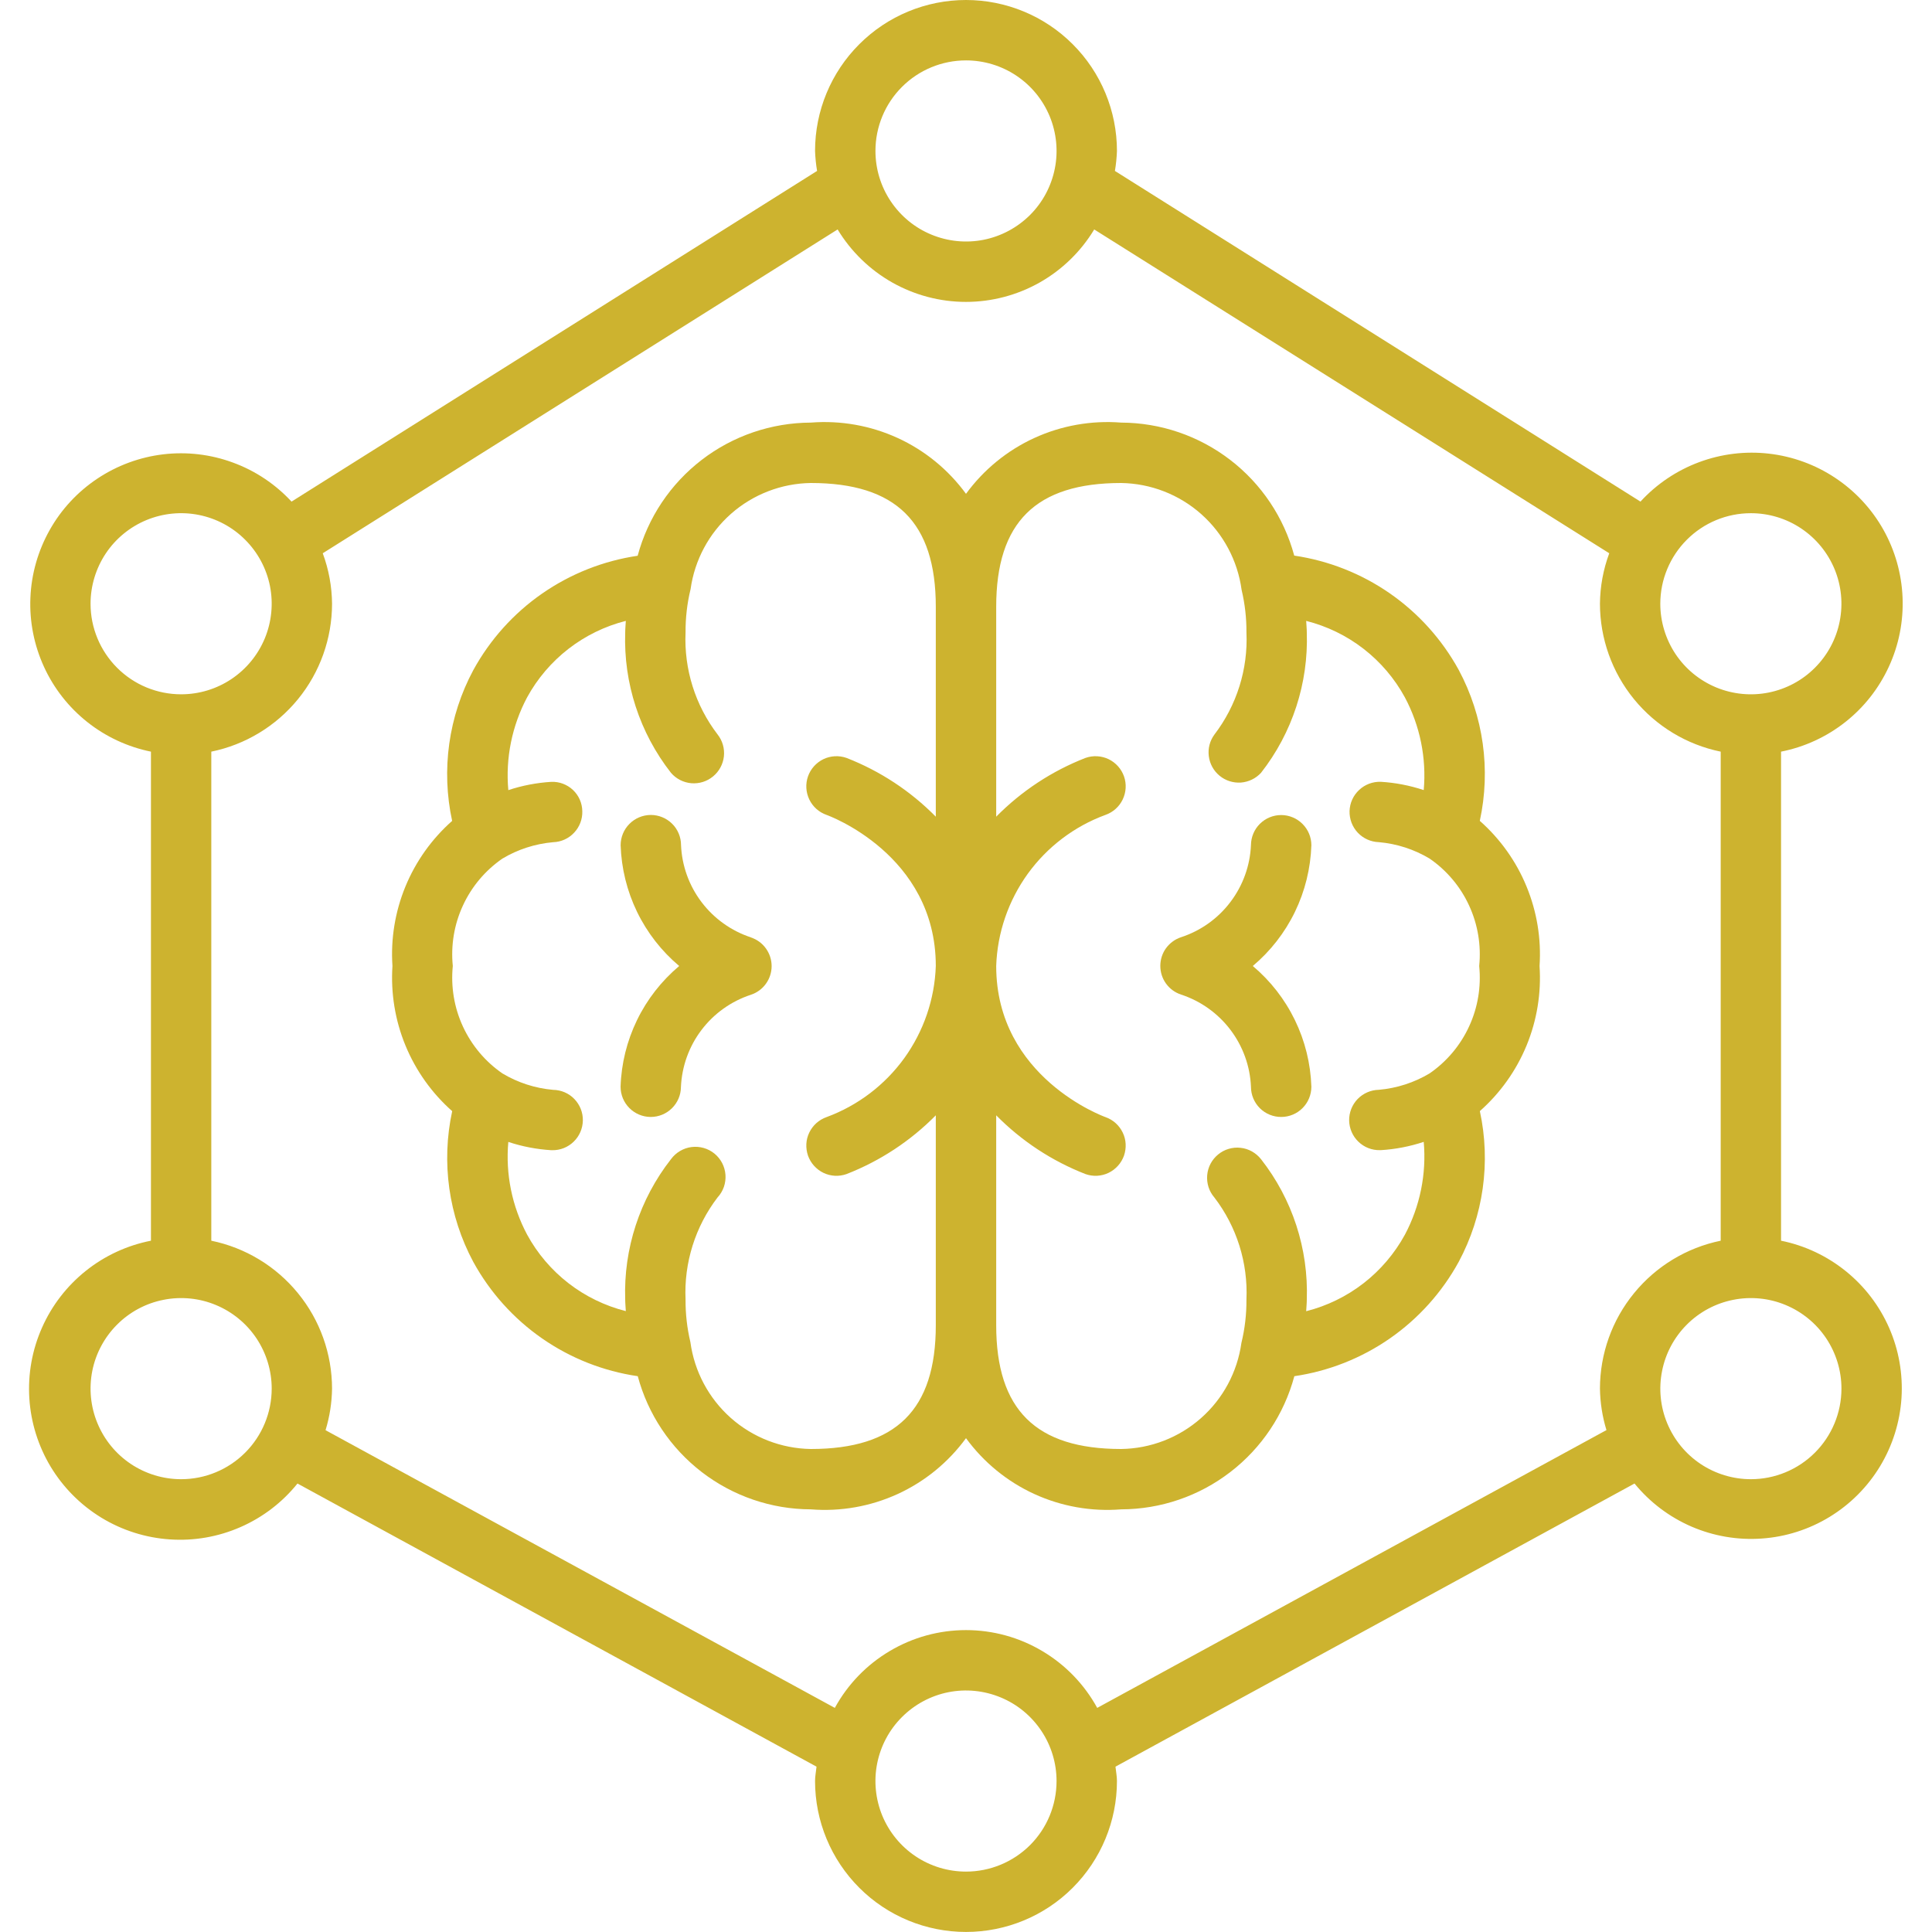 <svg width="38" height="38" viewBox="0 0 38 38" fill="none" xmlns="http://www.w3.org/2000/svg">
<g clip-path="url(#clip0_360_723)">
<path d="M35.031 24.403V14.784C35.492 14.693 35.924 14.494 36.292 14.204C36.661 13.914 36.955 13.54 37.151 13.114C37.348 12.688 37.44 12.221 37.421 11.752C37.402 11.284 37.273 10.826 37.043 10.417C36.813 10.008 36.489 9.66 36.098 9.4C35.708 9.14 35.261 8.977 34.795 8.923C34.329 8.869 33.857 8.927 33.417 9.091C32.978 9.255 32.583 9.52 32.266 9.866L21.929 3.362C21.951 3.232 21.964 3.101 21.969 2.969C21.969 2.181 21.656 1.426 21.099 0.87C20.543 0.313 19.787 0 19 0C18.213 0 17.457 0.313 16.901 0.87C16.344 1.426 16.031 2.181 16.031 2.969C16.036 3.101 16.049 3.232 16.071 3.362L5.734 9.866C5.416 9.523 5.023 9.26 4.584 9.099C4.146 8.937 3.676 8.881 3.212 8.936C2.748 8.991 2.304 9.155 1.915 9.414C1.526 9.673 1.204 10.02 0.976 10.427C0.747 10.835 0.617 11.29 0.598 11.757C0.578 12.223 0.67 12.688 0.864 13.113C1.058 13.538 1.35 13.91 1.716 14.201C2.082 14.491 2.511 14.691 2.969 14.784V24.403C2.5 24.495 2.061 24.698 1.688 24.996C1.315 25.294 1.019 25.677 0.826 26.114C0.632 26.55 0.547 27.027 0.577 27.503C0.607 27.98 0.752 28.442 0.998 28.851C1.245 29.259 1.586 29.602 1.994 29.851C2.401 30.099 2.863 30.246 3.339 30.278C3.815 30.311 4.292 30.228 4.73 30.036C5.167 29.845 5.552 29.551 5.851 29.179L16.06 34.748C16.051 34.842 16.031 34.934 16.031 35.031C16.031 35.818 16.344 36.573 16.901 37.13C17.457 37.687 18.213 37.999 19 37.999C19.787 37.999 20.543 37.687 21.099 37.13C21.656 36.573 21.969 35.818 21.969 35.031C21.969 34.934 21.949 34.842 21.94 34.748L32.149 29.179C32.449 29.547 32.833 29.837 33.269 30.026C33.705 30.214 34.179 30.295 34.653 30.261C35.127 30.228 35.585 30.081 35.99 29.833C36.395 29.585 36.734 29.244 36.98 28.837C37.225 28.431 37.369 27.971 37.4 27.497C37.43 27.024 37.347 26.549 37.156 26.115C36.965 25.68 36.672 25.298 36.302 25C35.932 24.702 35.497 24.497 35.031 24.403ZM34.438 10.094C34.79 10.094 35.134 10.198 35.427 10.394C35.72 10.59 35.948 10.868 36.083 11.193C36.218 11.519 36.253 11.877 36.184 12.223C36.116 12.568 35.946 12.885 35.697 13.134C35.448 13.384 35.131 13.553 34.785 13.622C34.44 13.691 34.081 13.655 33.756 13.521C33.43 13.386 33.152 13.158 32.956 12.865C32.761 12.572 32.656 12.227 32.656 11.875C32.656 11.403 32.844 10.95 33.178 10.616C33.512 10.281 33.965 10.094 34.438 10.094ZM19 1.188C19.352 1.188 19.697 1.292 19.99 1.488C20.283 1.683 20.511 1.962 20.646 2.287C20.78 2.613 20.816 2.971 20.747 3.316C20.678 3.662 20.509 3.979 20.26 4.228C20.01 4.477 19.693 4.647 19.348 4.716C19.002 4.785 18.644 4.749 18.318 4.614C17.993 4.48 17.715 4.251 17.519 3.958C17.323 3.665 17.219 3.321 17.219 2.969C17.219 2.496 17.406 2.043 17.741 1.709C18.075 1.375 18.528 1.188 19 1.188ZM1.781 11.875C1.781 11.523 1.886 11.178 2.081 10.885C2.277 10.592 2.555 10.364 2.881 10.229C3.206 10.095 3.564 10.059 3.91 10.128C4.256 10.197 4.573 10.366 4.822 10.616C5.071 10.865 5.241 11.182 5.31 11.527C5.378 11.873 5.343 12.231 5.208 12.557C5.073 12.882 4.845 13.16 4.552 13.356C4.259 13.552 3.915 13.656 3.563 13.656C3.09 13.656 2.637 13.469 2.303 13.134C1.969 12.8 1.781 12.347 1.781 11.875ZM3.563 29.094C3.21 29.094 2.866 28.989 2.573 28.794C2.28 28.598 2.052 28.32 1.917 27.994C1.782 27.669 1.747 27.311 1.815 26.965C1.884 26.619 2.054 26.302 2.303 26.053C2.552 25.804 2.869 25.634 3.215 25.566C3.561 25.497 3.919 25.532 4.244 25.667C4.57 25.802 4.848 26.03 5.044 26.323C5.239 26.616 5.344 26.96 5.344 27.312C5.344 27.785 5.156 28.238 4.822 28.572C4.488 28.906 4.035 29.094 3.563 29.094ZM19 36.812C18.648 36.812 18.303 36.708 18.01 36.512C17.718 36.317 17.489 36.038 17.354 35.713C17.22 35.387 17.184 35.029 17.253 34.684C17.322 34.338 17.491 34.021 17.741 33.772C17.99 33.523 18.307 33.353 18.652 33.284C18.998 33.215 19.356 33.251 19.682 33.386C20.007 33.52 20.285 33.749 20.481 34.042C20.677 34.335 20.781 34.679 20.781 35.031C20.781 35.504 20.594 35.957 20.26 36.291C19.925 36.625 19.472 36.812 19 36.812ZM21.581 33.592C21.327 33.129 20.954 32.743 20.5 32.474C20.046 32.204 19.528 32.062 19 32.062C18.472 32.062 17.954 32.204 17.5 32.474C17.046 32.743 16.673 33.129 16.42 33.592L6.403 28.13C6.484 27.865 6.527 27.59 6.531 27.312C6.53 26.628 6.294 25.965 5.861 25.436C5.428 24.905 4.826 24.541 4.156 24.403V14.784C4.826 14.647 5.428 14.282 5.861 13.752C6.294 13.222 6.53 12.559 6.531 11.875C6.528 11.536 6.466 11.2 6.348 10.882L16.475 4.513C16.738 4.947 17.108 5.307 17.55 5.557C17.992 5.806 18.491 5.938 18.999 5.938C19.507 5.938 20.006 5.806 20.448 5.557C20.89 5.307 21.26 4.947 21.522 4.513L31.652 10.882C31.534 11.2 31.472 11.536 31.469 11.875C31.47 12.559 31.706 13.222 32.139 13.752C32.572 14.282 33.174 14.647 33.844 14.784V24.403C33.174 24.541 32.572 24.905 32.139 25.436C31.706 25.965 31.47 26.628 31.469 27.312C31.473 27.589 31.516 27.864 31.597 28.128L21.581 33.592ZM34.438 29.094C34.085 29.094 33.741 28.989 33.448 28.794C33.155 28.598 32.927 28.32 32.792 27.994C32.657 27.669 32.622 27.311 32.691 26.965C32.759 26.619 32.929 26.302 33.178 26.053C33.427 25.804 33.745 25.634 34.09 25.566C34.435 25.497 34.794 25.532 35.119 25.667C35.445 25.802 35.723 26.03 35.919 26.323C36.114 26.616 36.219 26.96 36.219 27.312C36.219 27.785 36.031 28.238 35.697 28.572C35.363 28.906 34.91 29.094 34.438 29.094Z" fill="#cdb32f"/>
<path d="M14.77 18.437C14.383 18.31 14.045 18.068 13.799 17.744C13.553 17.42 13.412 17.028 13.395 16.622C13.395 16.464 13.332 16.313 13.22 16.202C13.108 16.091 12.957 16.029 12.8 16.029C12.642 16.03 12.491 16.093 12.38 16.205C12.269 16.316 12.207 16.468 12.207 16.625C12.222 17.08 12.332 17.526 12.53 17.935C12.729 18.345 13.011 18.707 13.359 19C13.011 19.293 12.728 19.655 12.529 20.065C12.331 20.474 12.22 20.92 12.206 21.375C12.206 21.532 12.268 21.682 12.378 21.793C12.488 21.904 12.638 21.968 12.795 21.969H12.8C12.956 21.969 13.106 21.907 13.217 21.797C13.328 21.687 13.392 21.538 13.393 21.382C13.411 20.975 13.551 20.583 13.797 20.259C14.043 19.934 14.382 19.693 14.768 19.566C14.887 19.527 14.991 19.451 15.064 19.35C15.137 19.249 15.177 19.127 15.177 19.002C15.177 18.877 15.137 18.755 15.064 18.654C14.991 18.552 14.887 18.477 14.768 18.438L14.77 18.437Z" fill="#cdb32f"/>
<path d="M29.106 16.145C29.325 15.138 29.178 14.085 28.691 13.176C28.362 12.577 27.899 12.062 27.338 11.672C26.777 11.282 26.133 11.028 25.456 10.928C25.254 10.179 24.812 9.518 24.196 9.045C23.581 8.572 22.828 8.315 22.052 8.312C21.466 8.266 20.878 8.37 20.343 8.615C19.809 8.86 19.347 9.238 19 9.713C18.653 9.238 18.191 8.86 17.657 8.615C17.122 8.37 16.534 8.266 15.948 8.312C15.172 8.315 14.417 8.572 13.802 9.045C13.186 9.519 12.743 10.181 12.542 10.931C11.866 11.031 11.222 11.286 10.661 11.676C10.1 12.066 9.637 12.582 9.309 13.181C8.822 14.089 8.675 15.14 8.893 16.146C8.492 16.501 8.178 16.942 7.974 17.437C7.771 17.931 7.683 18.466 7.719 19C7.684 19.534 7.771 20.069 7.975 20.564C8.179 21.059 8.493 21.5 8.894 21.855C8.676 22.861 8.823 23.913 9.309 24.82C9.638 25.42 10.101 25.935 10.662 26.325C11.223 26.715 11.867 26.969 12.544 27.068C12.745 27.818 13.188 28.48 13.803 28.954C14.418 29.427 15.172 29.685 15.948 29.687C16.534 29.734 17.122 29.63 17.657 29.385C18.191 29.14 18.653 28.762 19 28.287C19.347 28.762 19.809 29.14 20.343 29.385C20.878 29.63 21.466 29.734 22.052 29.687C22.828 29.685 23.583 29.428 24.198 28.954C24.814 28.481 25.257 27.818 25.458 27.068C26.134 26.969 26.778 26.714 27.339 26.324C27.9 25.933 28.363 25.418 28.691 24.819C29.178 23.911 29.325 22.86 29.107 21.854C29.508 21.499 29.822 21.058 30.026 20.563C30.229 20.069 30.317 19.534 30.281 19C30.317 18.466 30.229 17.931 30.025 17.436C29.822 16.941 29.507 16.5 29.106 16.145ZM15.948 28.5C15.367 28.491 14.808 28.274 14.373 27.888C13.939 27.502 13.657 26.973 13.579 26.397C13.514 26.123 13.482 25.842 13.484 25.561C13.451 24.837 13.675 24.125 14.115 23.55C14.17 23.491 14.211 23.421 14.238 23.345C14.264 23.268 14.275 23.187 14.269 23.107C14.263 23.026 14.241 22.948 14.204 22.876C14.167 22.805 14.115 22.741 14.053 22.69C13.99 22.639 13.918 22.601 13.84 22.579C13.763 22.557 13.681 22.551 13.601 22.561C13.521 22.571 13.444 22.598 13.375 22.639C13.305 22.68 13.245 22.735 13.197 22.8C12.582 23.586 12.263 24.563 12.297 25.561C12.297 25.639 12.306 25.711 12.309 25.788C11.899 25.684 11.515 25.498 11.181 25.239C10.847 24.98 10.57 24.655 10.368 24.284C10.07 23.725 9.941 23.091 9.998 22.46C10.271 22.551 10.555 22.605 10.843 22.623H10.86C11.018 22.626 11.17 22.566 11.283 22.456C11.396 22.347 11.461 22.197 11.464 22.039C11.467 21.882 11.407 21.73 11.297 21.616C11.188 21.503 11.038 21.438 10.88 21.436C10.527 21.405 10.186 21.295 9.882 21.113C9.545 20.881 9.277 20.562 9.105 20.19C8.933 19.818 8.865 19.407 8.906 19C8.865 18.593 8.933 18.182 9.105 17.811C9.276 17.439 9.544 17.121 9.881 16.888C10.185 16.706 10.527 16.596 10.88 16.565C11.037 16.56 11.185 16.493 11.292 16.378C11.4 16.264 11.458 16.112 11.453 15.955C11.452 15.877 11.435 15.8 11.404 15.728C11.372 15.656 11.327 15.592 11.27 15.538C11.213 15.484 11.146 15.443 11.073 15.415C10.999 15.387 10.921 15.375 10.843 15.378C10.555 15.396 10.271 15.45 9.998 15.541C9.941 14.91 10.07 14.277 10.367 13.717C10.57 13.346 10.847 13.021 11.181 12.762C11.515 12.503 11.899 12.316 12.309 12.212C12.306 12.288 12.297 12.361 12.297 12.439C12.263 13.437 12.582 14.414 13.197 15.2C13.298 15.318 13.441 15.391 13.596 15.405C13.751 15.418 13.904 15.371 14.024 15.272C14.144 15.174 14.221 15.032 14.238 14.878C14.255 14.724 14.211 14.569 14.115 14.447C13.675 13.873 13.452 13.162 13.484 12.439C13.482 12.152 13.515 11.866 13.583 11.587C13.663 11.014 13.945 10.488 14.379 10.105C14.813 9.723 15.37 9.508 15.948 9.5C17.625 9.5 18.406 10.272 18.406 11.934V16.063C17.908 15.558 17.309 15.164 16.649 14.907C16.5 14.855 16.337 14.864 16.195 14.932C16.053 15.001 15.944 15.123 15.892 15.271C15.84 15.42 15.85 15.583 15.918 15.725C15.986 15.867 16.108 15.976 16.257 16.028C16.278 16.035 18.406 16.803 18.406 19C18.384 19.653 18.167 20.284 17.785 20.814C17.402 21.343 16.87 21.746 16.257 21.972C16.183 21.998 16.116 22.038 16.057 22.09C15.999 22.142 15.952 22.205 15.918 22.275C15.884 22.345 15.864 22.421 15.86 22.499C15.856 22.577 15.867 22.655 15.892 22.729C15.918 22.802 15.958 22.87 16.01 22.928C16.062 22.986 16.125 23.034 16.195 23.068C16.265 23.102 16.341 23.121 16.419 23.126C16.497 23.13 16.575 23.119 16.649 23.093C17.309 22.836 17.908 22.442 18.406 21.937V26.066C18.406 27.728 17.625 28.5 15.948 28.5ZM27.633 24.284C27.43 24.655 27.153 24.981 26.819 25.24C26.485 25.499 26.101 25.686 25.691 25.79C25.694 25.713 25.703 25.64 25.703 25.563C25.738 24.564 25.419 23.586 24.803 22.8C24.754 22.738 24.693 22.686 24.624 22.647C24.555 22.609 24.479 22.584 24.4 22.576C24.322 22.567 24.242 22.574 24.166 22.597C24.09 22.619 24.02 22.657 23.959 22.707C23.898 22.757 23.847 22.819 23.81 22.889C23.773 22.959 23.751 23.035 23.744 23.114C23.737 23.193 23.746 23.273 23.77 23.348C23.794 23.423 23.833 23.493 23.885 23.553C24.325 24.127 24.548 24.838 24.516 25.561C24.518 25.848 24.485 26.134 24.417 26.413C24.337 26.986 24.055 27.512 23.621 27.894C23.187 28.277 22.631 28.492 22.052 28.5C20.375 28.5 19.594 27.728 19.594 26.066V21.937C20.092 22.442 20.691 22.836 21.351 23.093C21.425 23.119 21.503 23.13 21.581 23.126C21.659 23.121 21.735 23.102 21.805 23.068C21.875 23.034 21.938 22.986 21.99 22.928C22.042 22.87 22.082 22.802 22.108 22.729C22.133 22.655 22.144 22.577 22.14 22.499C22.136 22.421 22.116 22.345 22.082 22.275C22.048 22.205 22.001 22.142 21.943 22.09C21.885 22.038 21.817 21.998 21.743 21.972C21.722 21.965 19.594 21.197 19.594 19C19.616 18.347 19.833 17.716 20.215 17.186C20.598 16.657 21.13 16.253 21.743 16.028C21.892 15.976 22.014 15.867 22.082 15.725C22.15 15.583 22.16 15.42 22.108 15.271C22.056 15.123 21.947 15.001 21.805 14.932C21.663 14.864 21.5 14.855 21.351 14.907C20.691 15.164 20.092 15.558 19.594 16.063V11.934C19.594 10.272 20.375 9.5 22.052 9.5C22.633 9.509 23.192 9.726 23.627 10.112C24.061 10.498 24.343 11.027 24.421 11.603C24.486 11.877 24.518 12.158 24.516 12.439C24.549 13.162 24.325 13.874 23.885 14.449C23.795 14.572 23.756 14.724 23.776 14.875C23.795 15.025 23.871 15.163 23.989 15.259C24.106 15.355 24.256 15.402 24.407 15.392C24.559 15.38 24.7 15.312 24.803 15.2C25.418 14.414 25.737 13.437 25.703 12.439C25.703 12.361 25.694 12.289 25.691 12.212C26.101 12.316 26.485 12.502 26.819 12.761C27.153 13.02 27.43 13.345 27.632 13.716C27.93 14.275 28.059 14.909 28.003 15.54C27.729 15.449 27.445 15.394 27.157 15.377C27 15.372 26.846 15.43 26.732 15.538C26.617 15.645 26.549 15.794 26.544 15.952C26.54 16.109 26.597 16.262 26.705 16.377C26.813 16.492 26.962 16.559 27.119 16.564C27.473 16.595 27.814 16.705 28.118 16.887C28.455 17.119 28.724 17.438 28.895 17.81C29.067 18.182 29.135 18.593 29.094 19C29.135 19.407 29.067 19.818 28.895 20.189C28.724 20.561 28.456 20.879 28.119 21.112C27.815 21.294 27.473 21.404 27.12 21.435C26.963 21.438 26.813 21.503 26.703 21.616C26.594 21.729 26.534 21.881 26.536 22.038C26.539 22.196 26.604 22.346 26.717 22.455C26.83 22.565 26.982 22.625 27.14 22.622H27.157C27.445 22.605 27.729 22.55 28.003 22.459C28.059 23.09 27.93 23.725 27.633 24.284Z" fill="#cdb32f"/>
<path d="M25.793 16.625C25.793 16.468 25.731 16.318 25.62 16.207C25.51 16.096 25.36 16.032 25.203 16.031H25.199C25.042 16.031 24.892 16.093 24.781 16.203C24.67 16.313 24.607 16.462 24.605 16.619C24.588 17.025 24.447 17.417 24.201 17.741C23.956 18.066 23.617 18.307 23.23 18.434C23.111 18.473 23.008 18.549 22.934 18.65C22.861 18.751 22.822 18.873 22.822 18.998C22.822 19.123 22.861 19.245 22.934 19.346C23.008 19.448 23.111 19.523 23.23 19.562C23.617 19.689 23.955 19.931 24.201 20.255C24.447 20.579 24.588 20.971 24.605 21.377C24.605 21.535 24.669 21.686 24.78 21.797C24.892 21.908 25.043 21.97 25.201 21.969C25.358 21.969 25.509 21.906 25.62 21.794C25.731 21.683 25.793 21.531 25.793 21.374C25.778 20.919 25.668 20.473 25.469 20.064C25.271 19.655 24.989 19.293 24.641 19C24.989 18.707 25.271 18.345 25.47 17.935C25.668 17.526 25.778 17.08 25.793 16.625Z" fill="#cdb32f"/>
</g>
<defs>
<clipPath id="clip0_360_723">
<rect width="38" height="38" fill="white"/>
</clipPath>
</defs>
</svg>
